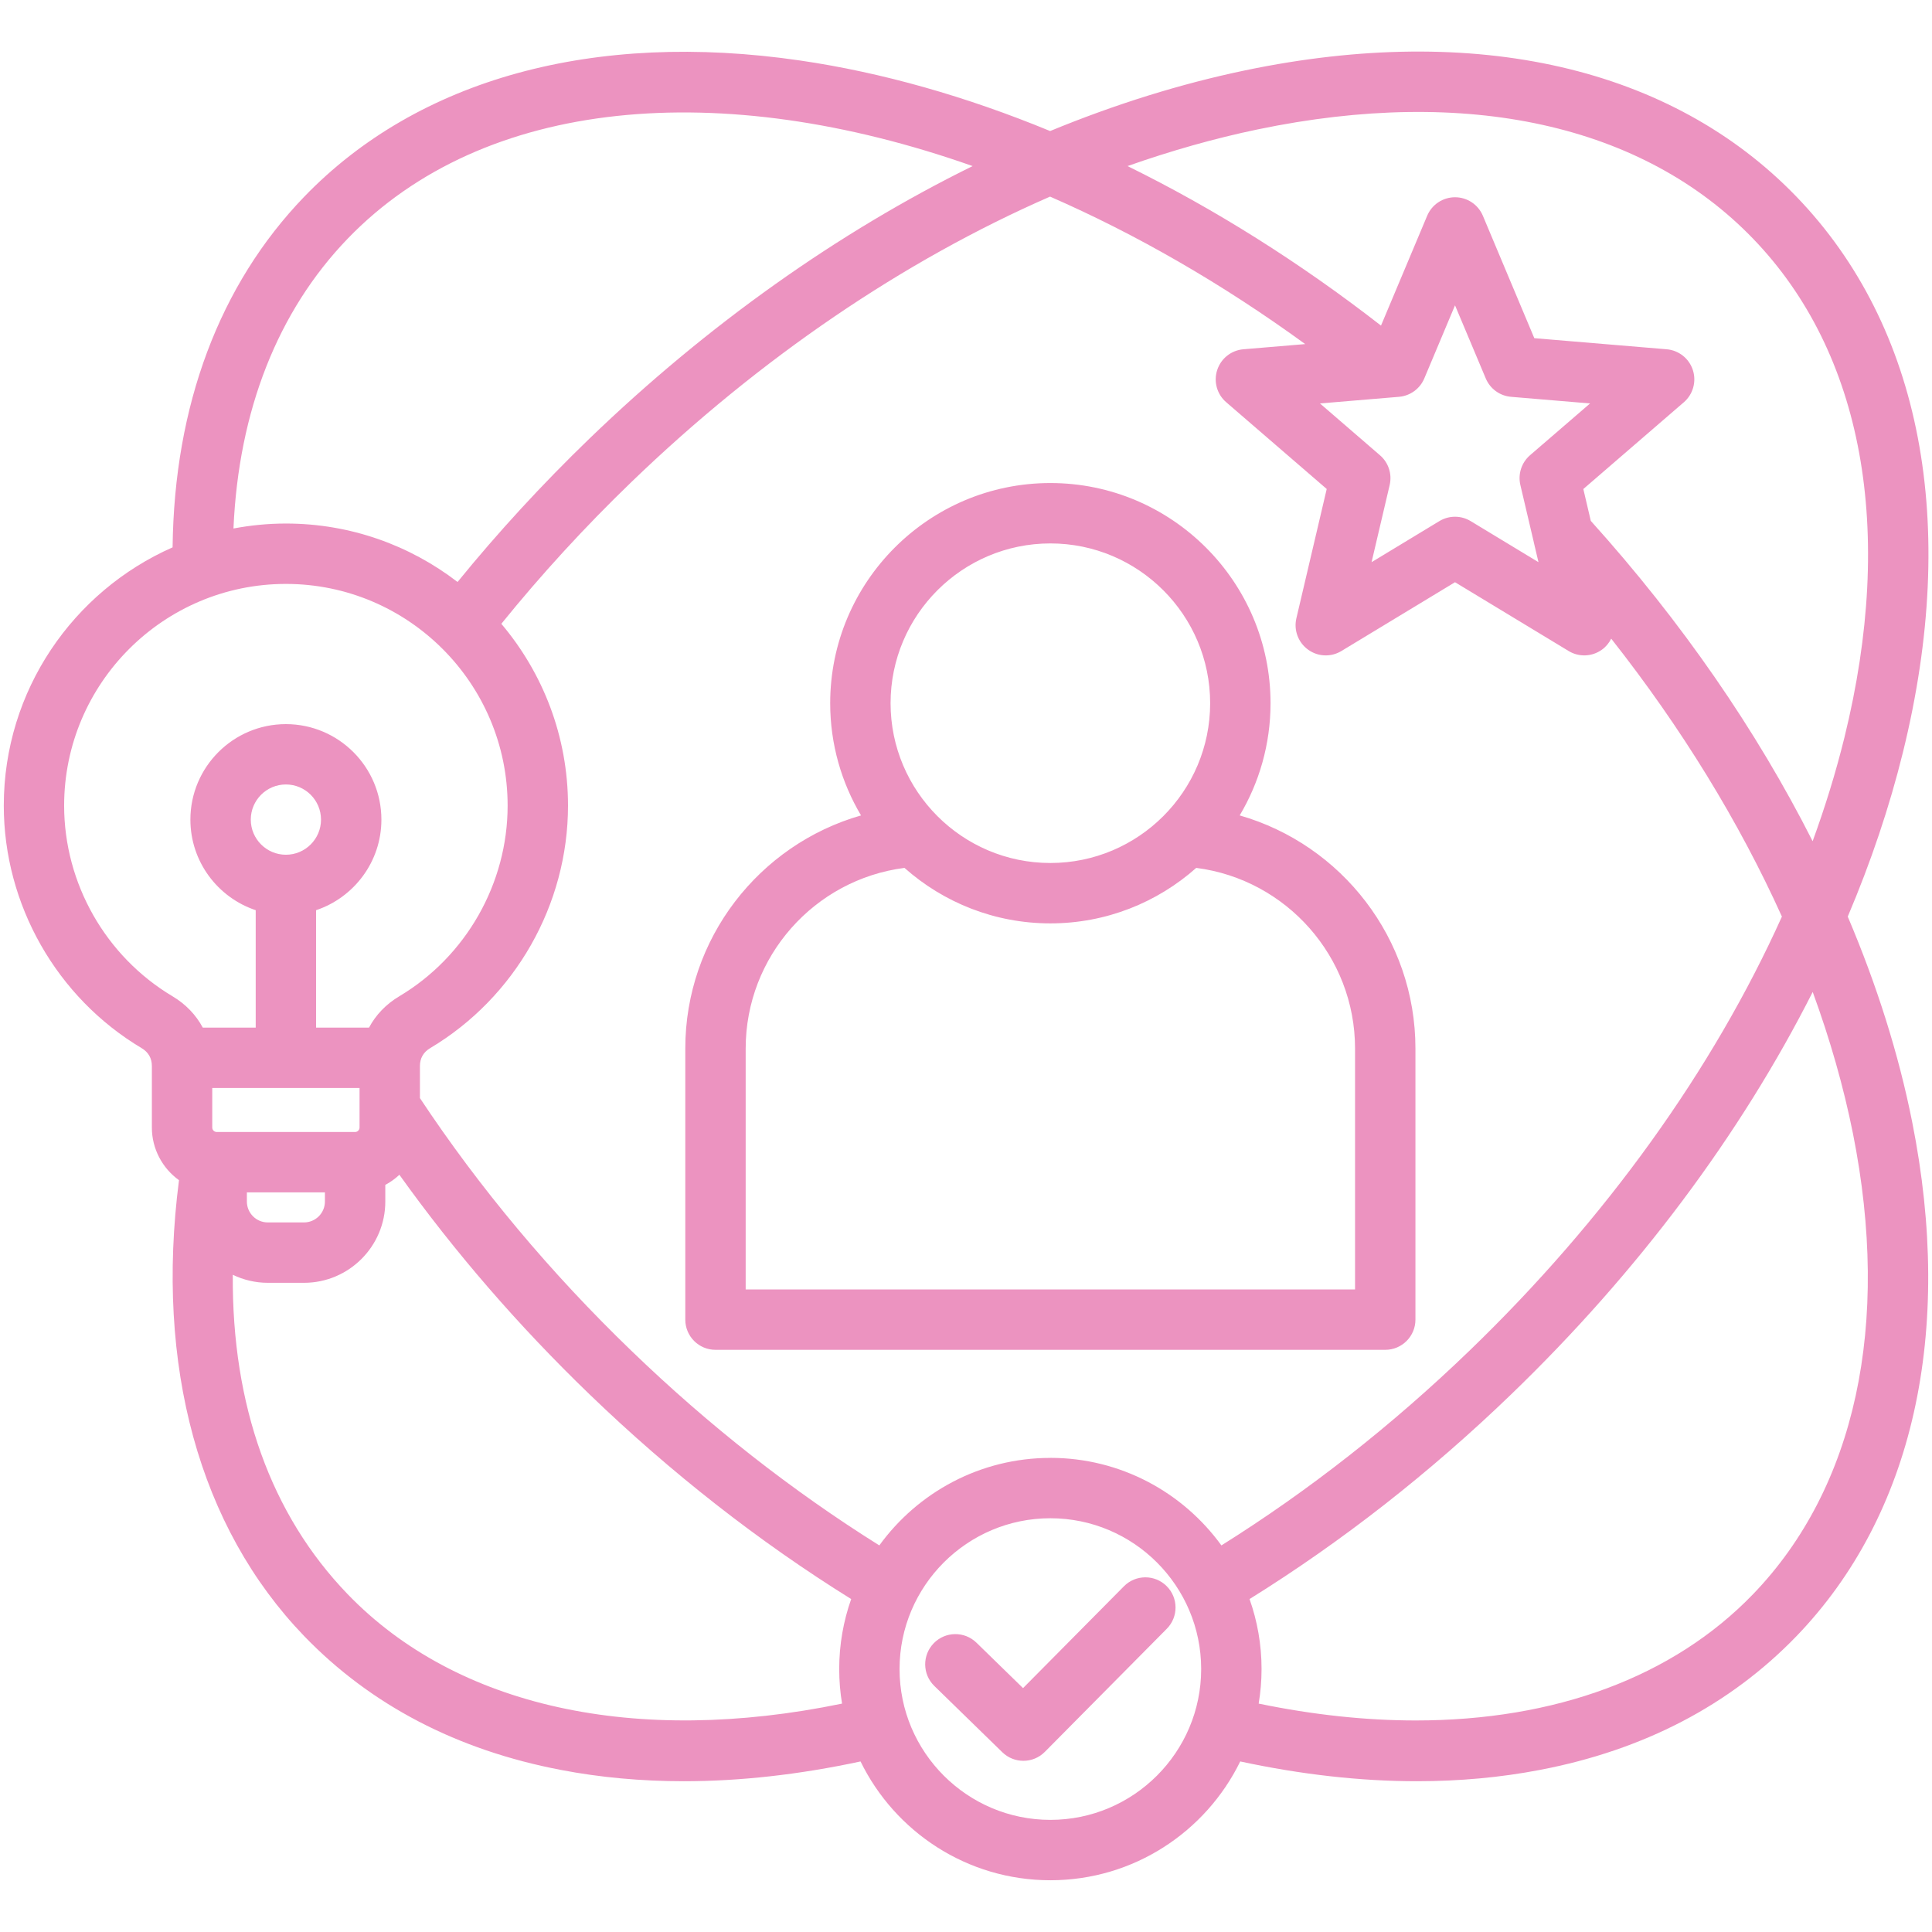  <svg xmlns="http://www.w3.org/2000/svg" width="51" height="51" viewBox="0 0 51 51" fill="none"><path d="M32.725 21.525C33.241 20.657 33.539 19.644 33.539 18.563C33.539 15.358 30.932 12.751 27.727 12.751C24.522 12.751 21.915 15.358 21.915 18.563C21.915 19.644 22.213 20.657 22.729 21.525C20.041 22.295 18.09 24.774 18.09 27.678V34.835C18.09 35.275 18.447 35.632 18.887 35.632H36.567C37.007 35.632 37.364 35.275 37.364 34.835V27.678C37.364 24.774 35.413 22.295 32.725 21.525ZM27.727 14.345C30.053 14.345 31.945 16.237 31.945 18.563C31.945 20.889 30.053 22.781 27.727 22.781C25.401 22.781 23.509 20.889 23.509 18.563C23.509 16.237 25.401 14.345 27.727 14.345ZM35.77 34.038H19.684V27.678C19.684 25.249 21.5 23.216 23.876 22.91C24.902 23.821 26.251 24.375 27.727 24.375C29.203 24.375 30.552 23.821 31.578 22.91C33.954 23.216 35.77 25.249 35.77 27.678L35.77 34.038ZM48.776 24.196C49.388 22.753 49.878 21.3 50.234 19.854C51.721 13.821 50.723 8.615 47.424 5.194C44.125 1.774 38.958 0.589 32.875 1.856C31.165 2.212 29.437 2.752 27.721 3.459C25.502 2.544 23.277 1.912 21.12 1.597C15.682 0.803 11.033 2.081 8.03 5.194C5.793 7.514 4.599 10.705 4.556 14.449C1.935 15.604 0.1 18.225 0.1 21.267C0.1 23.878 1.494 26.332 3.74 27.669C3.918 27.776 4.009 27.935 4.009 28.143V29.765C4.009 30.327 4.288 30.84 4.725 31.154C4.093 36.053 5.261 40.317 8.03 43.189C9.787 45.01 12.067 46.199 14.807 46.722C15.845 46.921 16.928 47.02 18.051 47.02C19.539 47.02 21.098 46.845 22.716 46.498C23.622 48.353 25.528 49.634 27.727 49.634C29.927 49.634 31.832 48.353 32.739 46.498C34.356 46.845 35.915 47.02 37.403 47.02C38.526 47.02 39.609 46.921 40.647 46.722C43.387 46.199 45.667 45.01 47.424 43.189C50.502 39.997 51.586 35.174 50.475 29.608C50.119 27.823 49.545 26.006 48.776 24.196L48.776 24.196ZM33.2 3.416C38.728 2.264 43.372 3.289 46.277 6.301C49.182 9.313 50.038 13.991 48.687 19.473C48.463 20.382 48.182 21.294 47.849 22.206C46.368 19.277 44.387 16.405 41.993 13.75L41.796 12.909L44.45 10.618C44.693 10.408 44.786 10.073 44.687 9.768C44.588 9.463 44.316 9.247 43.996 9.22L40.502 8.927L39.144 5.695C39.019 5.399 38.73 5.207 38.409 5.207C38.088 5.207 37.799 5.399 37.674 5.695L36.455 8.595C34.306 6.924 32.05 5.507 29.764 4.384C30.912 3.979 32.061 3.653 33.2 3.416ZM27.727 38.485C25.872 38.485 24.226 39.397 23.212 40.795C20.909 39.353 18.71 37.629 16.668 35.658C14.53 33.597 12.653 31.353 11.085 28.987V28.143C11.085 27.935 11.176 27.776 11.354 27.669C13.6 26.331 14.994 23.878 14.994 21.267C14.994 19.439 14.331 17.764 13.234 16.467C14.287 15.166 15.439 13.909 16.668 12.724C20.063 9.45 23.86 6.875 27.719 5.19C29.97 6.173 32.243 7.474 34.454 9.083L32.822 9.22C32.502 9.247 32.23 9.463 32.131 9.768C32.032 10.073 32.125 10.408 32.368 10.617L35.022 12.908L34.221 16.322C34.148 16.634 34.269 16.96 34.529 17.148C34.668 17.25 34.832 17.301 34.997 17.301C35.14 17.301 35.283 17.262 35.41 17.185L38.409 15.369L41.408 17.185C41.682 17.352 42.03 17.337 42.289 17.148C42.395 17.072 42.476 16.971 42.532 16.859C44.388 19.213 45.909 21.696 47.038 24.196C45.219 28.233 42.388 32.185 38.787 35.658C36.744 37.628 34.545 39.353 32.242 40.795C31.229 39.397 29.583 38.484 27.727 38.484L27.727 38.485ZM9.491 28.72V29.765C9.491 29.828 9.437 29.882 9.374 29.882H5.72C5.712 29.882 5.703 29.881 5.696 29.88C5.651 29.87 5.603 29.827 5.603 29.765V28.721H9.491V28.72ZM7.547 22.563C7.036 22.563 6.62 22.147 6.62 21.636C6.62 21.124 7.036 20.708 7.547 20.708C8.058 20.708 8.474 21.124 8.474 21.636C8.474 22.147 8.058 22.563 7.547 22.563ZM6.517 31.476H8.577V31.717C8.577 32.022 8.329 32.269 8.025 32.269H7.069C6.764 32.269 6.517 32.022 6.517 31.717L6.517 31.476ZM40.389 12.017C40.165 12.211 40.066 12.514 40.134 12.803L40.49 14.319C40.49 14.32 40.49 14.322 40.49 14.322L40.612 14.84L38.822 13.756C38.568 13.602 38.25 13.602 37.996 13.756L36.206 14.84L36.684 12.803C36.751 12.514 36.653 12.211 36.428 12.018L34.844 10.65L36.93 10.475C37.225 10.45 37.483 10.263 37.598 9.989L38.409 8.06L39.22 9.989C39.335 10.263 39.592 10.45 39.888 10.475L41.974 10.65L40.389 12.017ZM9.177 6.301C12.781 2.565 19.02 2.036 25.675 4.384C22.131 6.128 18.679 8.57 15.561 11.577C14.318 12.777 13.149 14.047 12.078 15.363C10.822 14.397 9.251 13.82 7.547 13.82C7.074 13.82 6.612 13.867 6.163 13.951C6.298 10.845 7.331 8.216 9.177 6.301ZM1.693 21.267C1.693 18.04 4.319 15.414 7.547 15.414C10.774 15.414 13.4 18.04 13.4 21.267C13.4 23.32 12.304 25.248 10.539 26.3C10.19 26.508 9.919 26.792 9.741 27.127H8.344V24.027C9.344 23.692 10.068 22.747 10.068 21.636C10.068 20.245 8.937 19.115 7.547 19.115C6.157 19.115 5.026 20.245 5.026 21.636C5.026 22.747 5.749 23.692 6.75 24.027V27.127H5.353C5.174 26.792 4.904 26.508 4.555 26.3C2.79 25.248 1.693 23.32 1.693 21.267ZM9.177 42.082C7.15 39.98 6.121 37.098 6.145 33.651C6.425 33.785 6.738 33.863 7.069 33.863H8.025C9.208 33.863 10.171 32.901 10.171 31.718V31.278C10.307 31.206 10.432 31.115 10.543 31.011C12.004 33.054 13.687 34.998 15.561 36.806C17.714 38.882 20.035 40.697 22.469 42.211C22.265 42.79 22.153 43.411 22.153 44.059C22.153 44.37 22.179 44.674 22.228 44.971C16.777 46.097 12.051 45.062 9.177 42.082L9.177 42.082ZM27.727 48.04C25.532 48.04 23.746 46.254 23.746 44.059C23.746 41.864 25.532 40.078 27.727 40.078C29.922 40.078 31.708 41.864 31.708 44.059C31.708 46.254 29.922 48.04 27.727 48.04ZM46.277 42.082C44.161 44.276 41.043 45.416 37.37 45.416C36.053 45.416 34.664 45.268 33.226 44.971C33.275 44.674 33.302 44.37 33.302 44.059C33.302 43.411 33.19 42.79 32.985 42.211C35.42 40.697 37.741 38.882 39.893 36.806C43.242 33.576 45.953 29.938 47.851 26.185C48.309 27.438 48.666 28.688 48.913 29.92C49.918 34.959 48.982 39.278 46.277 42.082L46.277 42.082ZM30.801 42.995L27.581 46.245C27.426 46.402 27.221 46.481 27.015 46.481C26.815 46.481 26.614 46.406 26.459 46.255L24.663 44.504C24.348 44.197 24.342 43.693 24.649 43.377C24.956 43.062 25.461 43.056 25.776 43.363L27.006 44.562L29.669 41.874C29.978 41.561 30.483 41.559 30.795 41.868C31.108 42.178 31.11 42.683 30.801 42.995H30.801Z" fill="#EC93C0"></path></svg> 